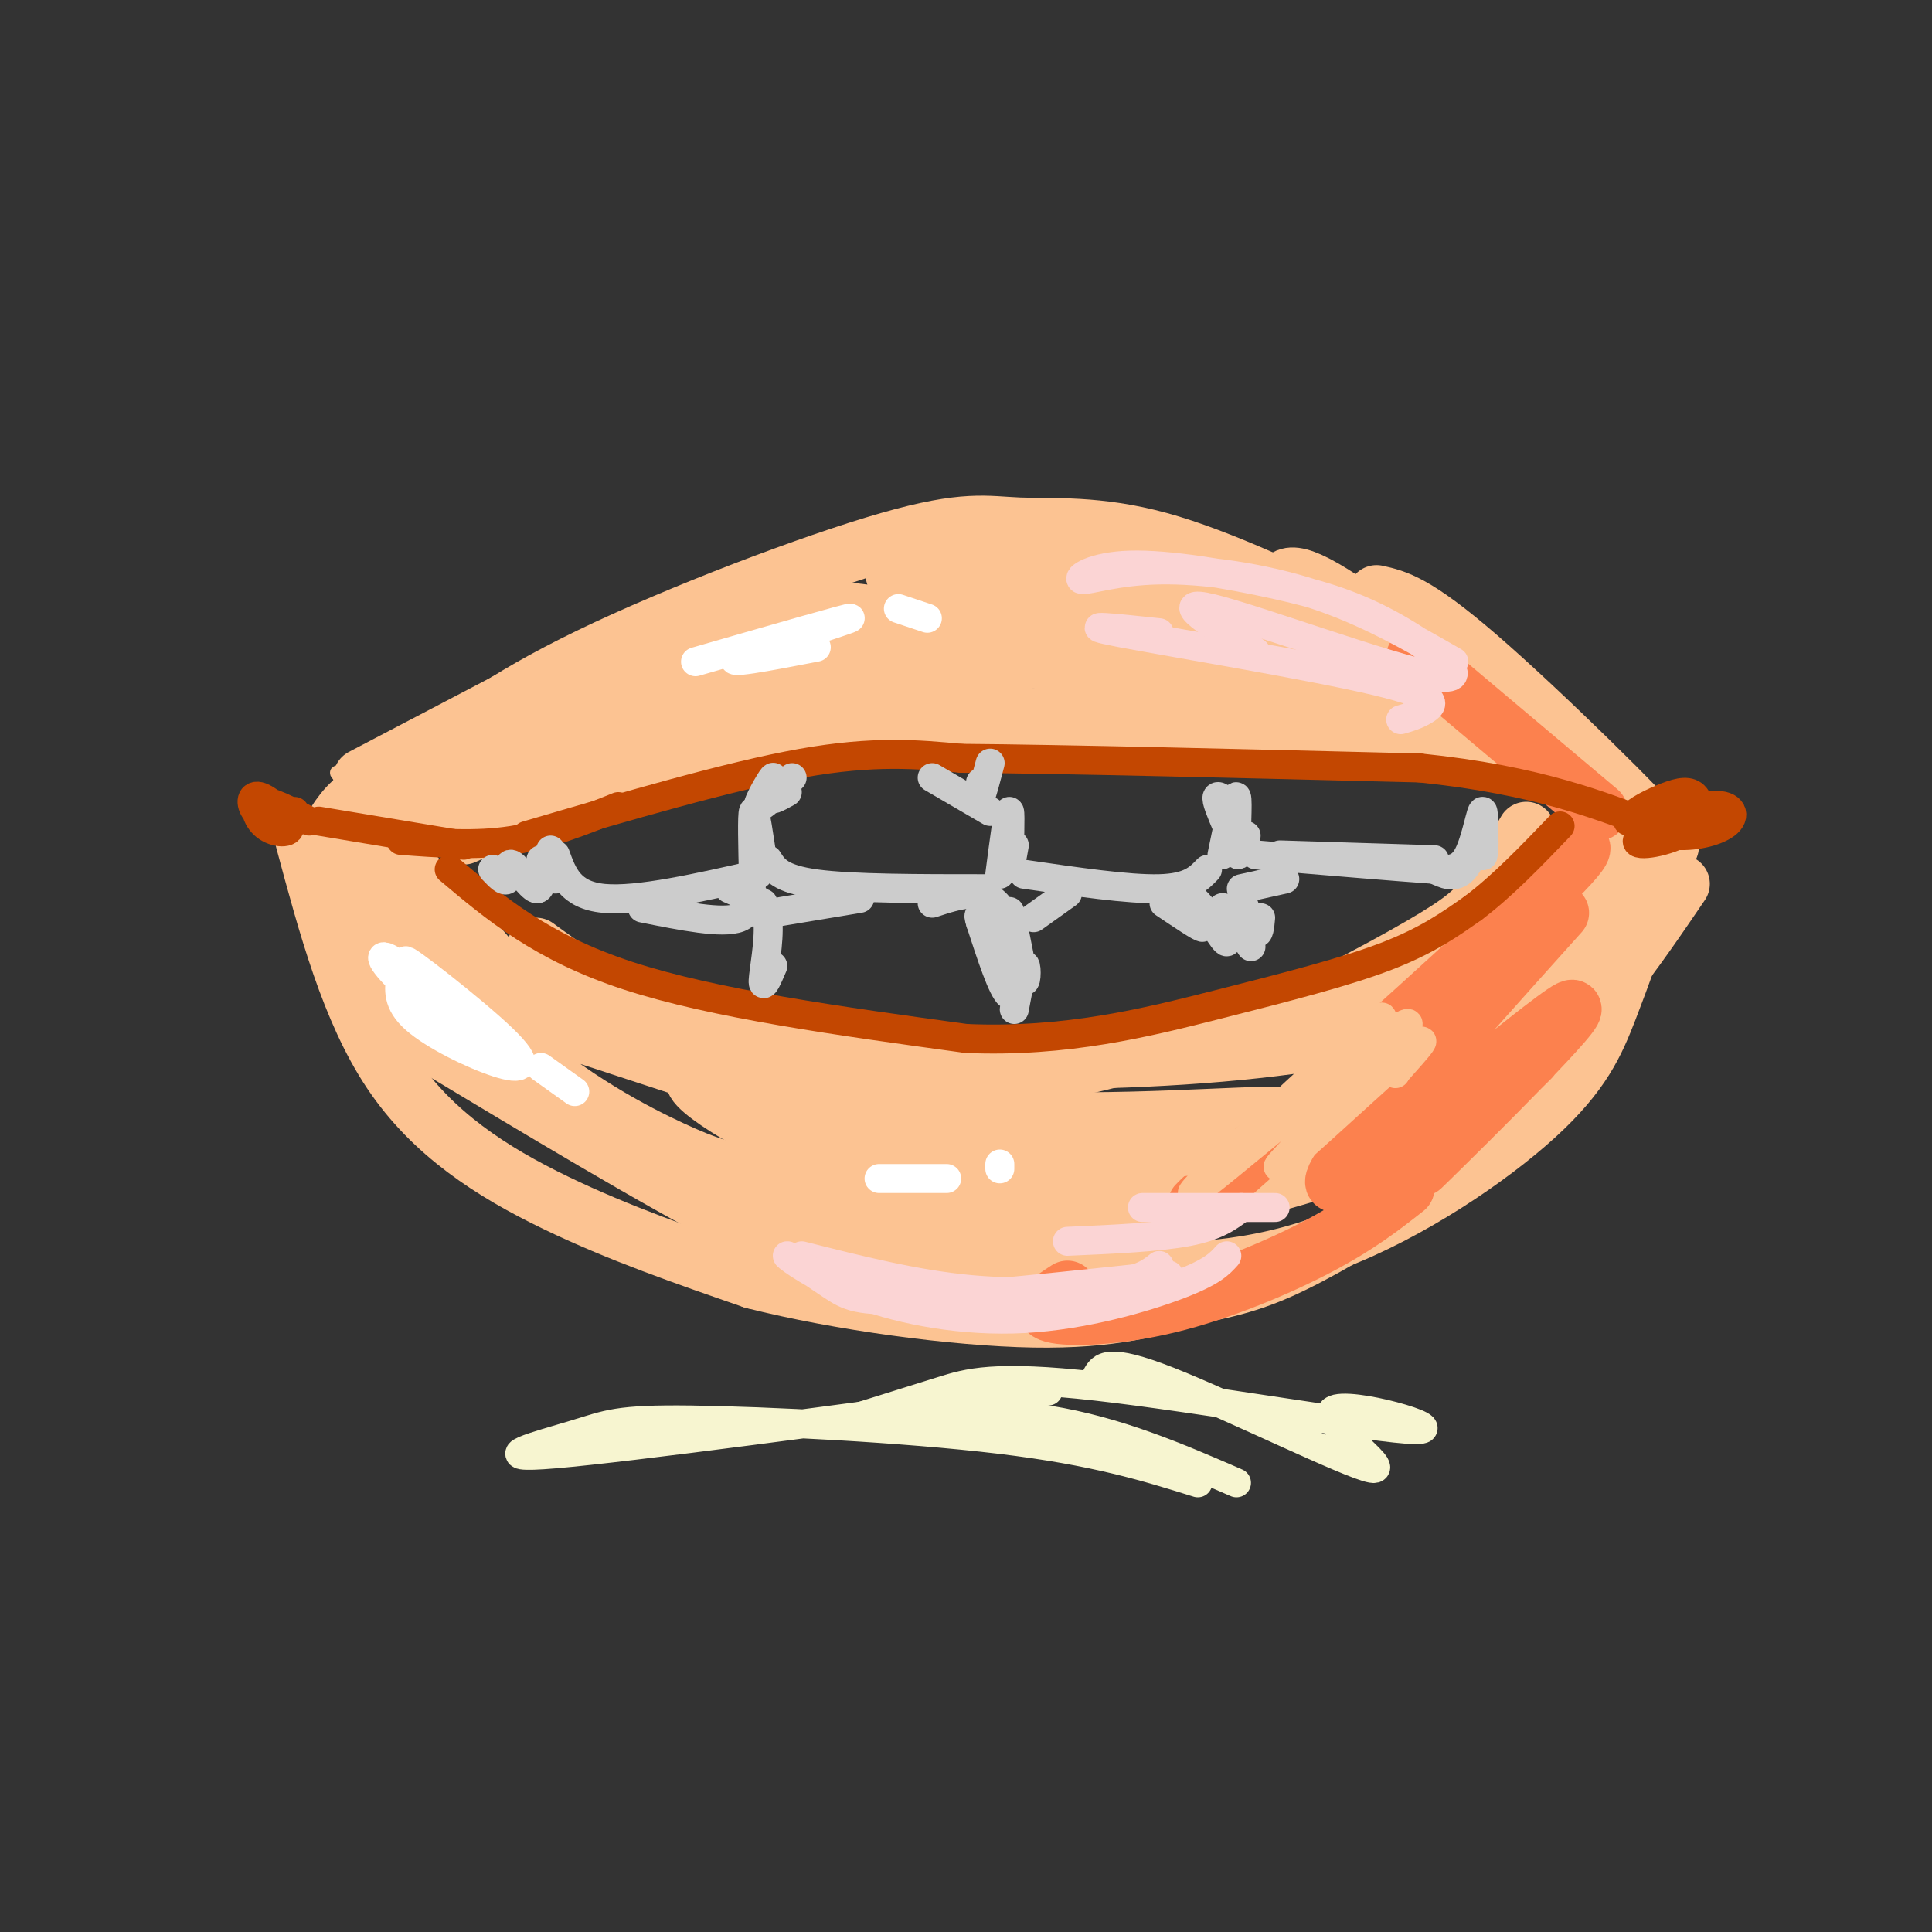 <svg viewBox='0 0 400 400' version='1.1' xmlns='http://www.w3.org/2000/svg' xmlns:xlink='http://www.w3.org/1999/xlink'><rect x="0" y="0" width="400" height="400" fill="#333333" stroke="none"/><g fill='none' stroke='rgb(252,195,146)' stroke-width='3' stroke-linecap='round' stroke-linejoin='round'><path d='M75,164c-1.500,-1.417 -3.000,-2.833 -3,-3c0.000,-0.167 1.500,0.917 3,2'/><path d='M75,163c-0.778,-0.489 -4.222,-2.711 -5,-3c-0.778,-0.289 1.111,1.356 3,3'/></g>
<g fill='none' stroke='rgb(252,195,146)' stroke-width='12' stroke-linecap='round' stroke-linejoin='round'><path d='M96,173c31.667,-14.333 63.333,-28.667 87,-37c23.667,-8.333 39.333,-10.667 55,-13'/><path d='M214,128c-5.726,-0.077 -11.452,-0.155 -16,-1c-4.548,-0.845 -7.917,-2.458 -33,7c-25.083,9.458 -71.881,29.988 -90,38c-18.119,8.012 -7.560,3.506 3,-1'/><path d='M171,129c0.000,0.000 7.000,-1.000 7,-1'/><path d='M179,127c-5.667,-0.738 -11.333,-1.476 -32,6c-20.667,7.476 -56.333,23.167 -59,23c-2.667,-0.167 27.667,-16.190 31,-18c3.333,-1.810 -20.333,10.595 -44,23'/><path d='M83,161c-3.601,1.244 -7.202,2.488 -10,5c-2.798,2.512 -4.792,6.292 -6,9c-1.208,2.708 -1.631,4.345 8,1c9.631,-3.345 29.315,-11.673 49,-20'/><path d='M96,158c-3.919,0.714 -7.838,1.428 -5,-2c2.838,-3.428 12.435,-10.999 31,-20c18.565,-9.001 46.100,-19.433 62,-24c15.900,-4.567 20.165,-3.268 27,-3c6.835,0.268 16.238,-0.495 29,3c12.762,3.495 28.881,11.247 45,19'/><path d='M285,131c13.333,7.833 24.167,17.917 35,28'/><path d='M288,137c20.319,7.947 40.638,15.895 27,15c-13.638,-0.895 -61.233,-10.632 -85,-14c-23.767,-3.368 -23.707,-0.368 -36,4c-12.293,4.368 -36.941,10.105 -45,12c-8.059,1.895 0.470,-0.053 9,-2'/><path d='M272,131c-48.647,3.556 -97.294,7.112 -112,7c-14.706,-0.112 4.529,-3.892 9,-6c4.471,-2.108 -5.822,-2.544 13,-2c18.822,0.544 66.760,2.070 67,0c0.240,-2.070 -47.217,-7.734 -60,-10c-12.783,-2.266 9.109,-1.133 31,0'/><path d='M220,120c14.833,1.000 36.417,3.500 58,6'/><path d='M251,123c-9.156,-1.733 -18.311,-3.467 -17,-4c1.311,-0.533 13.089,0.133 28,5c14.911,4.867 32.956,13.933 51,23'/><path d='M265,123c0.417,-3.167 0.833,-6.333 11,0c10.167,6.333 30.083,22.167 50,38'/><path d='M285,123c4.017,0.890 8.033,1.780 21,13c12.967,11.220 34.883,32.769 39,38c4.117,5.231 -9.567,-5.856 -19,-12c-9.433,-6.144 -14.617,-7.347 -26,-9c-11.383,-1.653 -28.967,-3.758 -48,-4c-19.033,-0.242 -39.517,1.379 -60,3'/><path d='M192,152c-9.500,0.667 -3.250,0.833 3,1'/><path d='M290,151c-40.000,-1.750 -80.000,-3.500 -106,-2c-26.000,1.500 -38.000,6.250 -50,11'/><path d='M83,178c6.583,7.220 13.167,14.440 17,19c3.833,4.560 4.917,6.458 21,11c16.083,4.542 47.167,11.726 68,14c20.833,2.274 31.417,-0.363 42,-3'/><path d='M231,219c10.628,-0.640 16.199,-0.738 27,-5c10.801,-4.262 26.831,-12.686 36,-18c9.169,-5.314 11.477,-7.518 14,-11c2.523,-3.482 5.262,-8.241 8,-13'/><path d='M333,168c-2.667,8.232 -5.333,16.464 -11,24c-5.667,7.536 -14.333,14.375 -29,19c-14.667,4.625 -35.333,7.036 -56,8c-20.667,0.964 -41.333,0.482 -62,0'/><path d='M175,219c-18.000,-1.644 -32.000,-5.756 -42,-10c-10.000,-4.244 -16.000,-8.622 -22,-13'/><path d='M65,174c5.321,12.506 10.643,25.012 13,31c2.357,5.988 1.750,5.458 16,14c14.250,8.542 43.357,26.155 59,34c15.643,7.845 17.821,5.923 20,4'/><path d='M173,257c12.689,1.995 34.411,4.982 53,6c18.589,1.018 34.044,0.067 50,-6c15.956,-6.067 32.411,-17.249 42,-26c9.589,-8.751 12.311,-15.072 15,-22c2.689,-6.928 5.344,-14.464 8,-22'/><path d='M348,183c-9.702,14.260 -19.404,28.520 -33,39c-13.596,10.480 -31.088,17.180 -48,22c-16.912,4.820 -33.246,7.759 -46,9c-12.754,1.241 -21.930,0.783 -32,-1c-10.070,-1.783 -21.035,-4.892 -32,-8'/><path d='M157,244c-7.492,-1.825 -10.224,-2.387 -18,-6c-7.776,-3.613 -20.598,-10.278 -34,-22c-13.402,-11.722 -27.386,-28.503 -29,-31c-1.614,-2.497 9.142,9.289 14,15c4.858,5.711 3.816,5.346 15,9c11.184,3.654 34.592,11.327 58,19'/><path d='M163,228c28.205,5.594 69.718,10.079 89,11c19.282,0.921 16.332,-1.722 17,-4c0.668,-2.278 4.953,-4.192 -7,-4c-11.953,0.192 -40.145,2.491 -66,0c-25.855,-2.491 -49.374,-9.771 -52,-8c-2.626,1.771 15.639,12.592 30,18c14.361,5.408 24.817,5.402 33,5c8.183,-0.402 14.091,-1.201 20,-2'/><path d='M227,244c8.078,-0.611 18.272,-1.139 6,-2c-12.272,-0.861 -47.009,-2.057 -55,-1c-7.991,1.057 10.765,4.366 30,3c19.235,-1.366 38.948,-7.406 49,-10c10.052,-2.594 10.443,-1.741 22,-7c11.557,-5.259 34.278,-16.629 57,-28'/><path d='M287,215c-5.327,5.488 -10.655,10.976 5,0c15.655,-10.976 52.292,-38.417 50,-36c-2.292,2.417 -43.512,34.690 -64,49c-20.488,14.310 -20.244,10.655 -20,7'/><path d='M63,174c4.733,17.622 9.467,35.244 18,48c8.533,12.756 20.867,20.644 34,27c13.133,6.356 27.067,11.178 41,16'/><path d='M156,265c17.756,4.489 41.644,7.711 58,8c16.356,0.289 25.178,-2.356 34,-5'/><path d='M248,268c8.976,-1.714 14.417,-3.500 23,-8c8.583,-4.500 20.310,-11.714 29,-19c8.690,-7.286 14.345,-14.643 20,-22'/><path d='M326,209c0.000,0.000 -61.000,25.000 -61,25'/></g>
<g fill='none' stroke='rgb(252,129,78)' stroke-width='12' stroke-linecap='round' stroke-linejoin='round'><path d='M323,177c4.600,-2.244 9.200,-4.489 -6,10c-15.200,14.489 -50.200,45.711 -63,57c-12.800,11.289 -3.400,2.644 6,-6'/><path d='M323,189c-25.857,28.786 -51.714,57.571 -46,56c5.714,-1.571 43.000,-33.500 48,-36c5.000,-2.500 -22.286,24.429 -29,31c-6.714,6.571 7.143,-7.214 21,-21'/><path d='M291,246c-4.833,3.804 -9.667,7.607 -18,12c-8.333,4.393 -20.167,9.375 -31,12c-10.833,2.625 -20.667,2.893 -24,2c-3.333,-0.893 -0.167,-2.946 3,-5'/><path d='M293,136c0.000,0.000 38.000,32.000 38,32'/></g>
<g fill='none' stroke='rgb(255,255,255)' stroke-width='6' stroke-linecap='round' stroke-linejoin='round'><path d='M83,202c-0.415,2.807 -0.829,5.613 3,9c3.829,3.387 11.902,7.353 17,9c5.098,1.647 7.223,0.973 1,-5c-6.223,-5.973 -20.792,-17.247 -20,-16c0.792,1.247 16.944,15.015 18,16c1.056,0.985 -12.985,-10.812 -19,-15c-6.015,-4.188 -4.004,-0.768 0,3c4.004,3.768 10.002,7.884 16,12'/><path d='M99,215c2.667,2.000 1.333,1.000 0,0'/><path d='M112,221c0.000,0.000 7.000,5.000 7,5'/><path d='M182,244c0.000,0.000 14.000,0.000 14,0'/><path d='M207,241c0.000,0.000 0.000,1.000 0,1'/><path d='M144,137c16.422,-4.733 32.844,-9.467 32,-9c-0.844,0.467 -18.956,6.133 -23,8c-4.044,1.867 5.978,-0.067 16,-2'/><path d='M186,126c0.000,0.000 6.000,2.000 6,2'/></g>
<g fill='none' stroke='rgb(252,195,146)' stroke-width='6' stroke-linecap='round' stroke-linejoin='round'><path d='M241,241c6.440,-0.652 12.881,-1.304 24,-10c11.119,-8.696 26.917,-25.435 19,-19c-7.917,6.435 -39.550,36.045 -37,35c2.550,-1.045 39.281,-32.744 44,-35c4.719,-2.256 -22.576,24.931 -26,29c-3.424,4.069 17.022,-14.980 25,-22c7.978,-7.020 3.489,-2.010 -1,3'/><path d='M289,222c-0.167,0.500 -0.083,0.250 0,0'/></g>
<g fill='none' stroke='rgb(251,212,212)' stroke-width='6' stroke-linecap='round' stroke-linejoin='round'><path d='M166,260c11.778,2.978 23.556,5.956 35,7c11.444,1.044 22.556,0.156 29,-1c6.444,-1.156 8.222,-2.578 10,-4'/><path d='M242,264c-20.813,2.220 -41.627,4.440 -53,5c-11.373,0.560 -13.306,-0.541 -17,-3c-3.694,-2.459 -9.150,-6.278 -9,-6c0.150,0.278 5.906,4.652 15,8c9.094,3.348 21.525,5.671 34,5c12.475,-0.671 24.993,-4.334 32,-7c7.007,-2.666 8.504,-4.333 10,-6'/><path d='M221,257c9.500,-0.417 19.000,-0.833 25,-2c6.000,-1.167 8.500,-3.083 11,-5'/><path d='M242,250c-3.833,0.000 -7.667,0.000 -4,0c3.667,0.000 14.833,0.000 26,0'/><path d='M240,131c-9.048,-0.964 -18.095,-1.929 -8,0c10.095,1.929 39.333,6.750 53,10c13.667,3.250 11.762,4.929 10,6c-1.762,1.071 -3.381,1.536 -5,2'/><path d='M260,135c-9.111,-5.630 -18.222,-11.261 -9,-9c9.222,2.261 36.776,12.413 46,14c9.224,1.587 0.117,-5.392 -8,-10c-8.117,-4.608 -15.245,-6.845 -25,-9c-9.755,-2.155 -22.136,-4.229 -30,-4c-7.864,0.229 -11.211,2.763 -10,3c1.211,0.237 6.980,-1.821 16,-2c9.020,-0.179 21.291,1.520 32,5c10.709,3.480 19.854,8.740 29,14'/></g>
<g fill='none' stroke='rgb(195,71,1)' stroke-width='6' stroke-linecap='round' stroke-linejoin='round'><path d='M64,170c-4.145,-2.204 -8.289,-4.407 -10,-4c-1.711,0.407 -0.988,3.425 1,5c1.988,1.575 5.240,1.707 5,0c-0.240,-1.707 -3.971,-5.251 -6,-6c-2.029,-0.749 -2.354,1.298 -1,3c1.354,1.702 4.387,3.058 6,3c1.613,-0.058 1.807,-1.529 2,-3'/><path d='M337,170c3.499,1.459 6.998,2.919 11,3c4.002,0.081 8.509,-1.215 10,-3c1.491,-1.785 -0.032,-4.058 -5,-3c-4.968,1.058 -13.381,5.445 -14,7c-0.619,1.555 6.555,0.276 10,-2c3.445,-2.276 3.160,-5.548 2,-7c-1.160,-1.452 -3.197,-1.083 -6,0c-2.803,1.083 -6.372,2.881 -7,4c-0.628,1.119 1.686,1.560 4,2'/><path d='M66,170c0.000,0.000 30.000,5.000 30,5'/><path d='M83,174c7.750,0.583 15.500,1.167 23,0c7.500,-1.167 14.750,-4.083 22,-7'/><path d='M109,173c21.000,-6.167 42.000,-12.333 57,-15c15.000,-2.667 24.000,-1.833 33,-1'/><path d='M199,157c21.333,0.167 58.167,1.083 95,2'/><path d='M294,159c24.333,2.500 37.667,7.750 51,13'/><path d='M93,180c9.583,8.083 19.167,16.167 37,22c17.833,5.833 43.917,9.417 70,13'/><path d='M200,215c20.726,0.905 37.542,-3.333 52,-7c14.458,-3.667 26.560,-6.762 35,-10c8.440,-3.238 13.220,-6.619 18,-10'/><path d='M305,188c6.000,-4.500 12.000,-10.750 18,-17'/></g>
<g fill='none' stroke='rgb(204,204,204)' stroke-width='6' stroke-linecap='round' stroke-linejoin='round'><path d='M114,176c0.000,0.000 1.000,6.000 1,6'/><path d='M112,178c0.131,3.202 0.262,6.405 -1,6c-1.262,-0.405 -3.917,-4.417 -5,-5c-1.083,-0.583 -0.595,2.262 -1,3c-0.405,0.738 -1.702,-0.631 -3,-2'/><path d='M115,177c1.500,4.167 3.000,8.333 10,9c7.000,0.667 19.500,-2.167 32,-5'/><path d='M156,182c-0.167,-6.750 -0.333,-13.500 0,-14c0.333,-0.500 1.167,5.250 2,11'/><path d='M159,178c1.250,2.000 2.500,4.000 10,5c7.500,1.000 21.250,1.000 35,1'/><path d='M207,181c0.867,-6.667 1.733,-13.333 2,-13c0.267,0.333 -0.067,7.667 0,10c0.067,2.333 0.533,-0.333 1,-3'/><path d='M212,181c10.833,1.583 21.667,3.167 28,3c6.333,-0.167 8.167,-2.083 10,-4'/><path d='M253,177c1.311,-6.356 2.622,-12.711 3,-12c0.378,0.711 -0.178,8.489 0,11c0.178,2.511 1.089,-0.244 2,-3'/><path d='M265,177c0.000,0.000 32.000,1.000 32,1'/><path d='M298,180c2.190,0.072 4.380,0.144 6,-3c1.620,-3.144 2.669,-9.503 3,-9c0.331,0.503 -0.056,7.867 0,9c0.056,1.133 0.553,-3.964 0,-4c-0.553,-0.036 -2.158,4.990 -4,7c-1.842,2.010 -3.921,1.005 -6,0'/><path d='M297,180c-7.167,-0.500 -22.083,-1.750 -37,-3'/><path d='M133,188c8.311,1.667 16.622,3.333 20,2c3.378,-1.333 1.822,-5.667 2,-6c0.178,-0.333 2.089,3.333 4,7'/><path d='M159,191c0.311,3.889 -0.911,10.111 -1,12c-0.089,1.889 0.956,-0.556 2,-3'/><path d='M158,187c-3.333,-1.417 -6.667,-2.833 -7,-3c-0.333,-0.167 2.333,0.917 5,2'/><path d='M160,189c0.000,0.000 18.000,-3.000 18,-3'/><path d='M193,187c5.387,-1.774 10.774,-3.548 14,1c3.226,4.548 4.292,15.417 4,15c-0.292,-0.417 -1.940,-12.119 -2,-14c-0.060,-1.881 1.470,6.060 3,14'/><path d='M212,203c0.605,0.817 0.618,-4.140 0,-3c-0.618,1.140 -1.867,8.378 -2,9c-0.133,0.622 0.849,-5.371 1,-6c0.151,-0.629 -0.528,4.106 -2,3c-1.472,-1.106 -3.736,-8.053 -6,-15'/><path d='M203,191c-0.833,-2.500 0.083,-1.250 1,0'/><path d='M214,190c0.000,0.000 7.000,-5.000 7,-5'/><path d='M241,187c3.872,2.596 7.744,5.192 8,5c0.256,-0.192 -3.103,-3.173 -4,-5c-0.897,-1.827 0.667,-2.500 3,0c2.333,2.500 5.436,8.173 6,8c0.564,-0.173 -1.410,-6.192 -1,-7c0.410,-0.808 3.205,3.596 6,8'/><path d='M257,186c1.167,3.167 2.333,6.333 3,7c0.667,0.667 0.833,-1.167 1,-3'/><path d='M257,184c0.000,0.000 9.000,-2.000 9,-2'/><path d='M254,171c-1.167,-2.750 -2.333,-5.500 -2,-6c0.333,-0.500 2.167,1.250 4,3'/><path d='M205,158c-0.833,3.167 -1.667,6.333 -2,7c-0.333,0.667 -0.167,-1.167 0,-3'/><path d='M164,161c-3.351,3.339 -6.702,6.679 -7,6c-0.298,-0.679 2.458,-5.375 3,-6c0.542,-0.625 -1.131,2.821 -1,4c0.131,1.179 2.065,0.089 4,-1'/><path d='M193,161c0.000,0.000 12.000,7.000 12,7'/></g>
<g fill='none' stroke='rgb(247,245,208)' stroke-width='6' stroke-linecap='round' stroke-linejoin='round'><path d='M217,288c-43.281,5.839 -86.561,11.678 -102,13c-15.439,1.322 -3.035,-1.872 4,-4c7.035,-2.128 8.702,-3.188 24,-3c15.298,0.188 44.228,1.625 64,4c19.772,2.375 30.386,5.687 41,9'/><path d='M183,295c-4.511,-0.667 -9.022,-1.333 -3,-2c6.022,-0.667 22.578,-1.333 37,1c14.422,2.333 26.711,7.667 39,13'/><path d='M227,285c1.075,-2.032 2.150,-4.064 15,1c12.850,5.064 37.473,17.224 42,18c4.527,0.776 -11.044,-9.834 -8,-12c3.044,-2.166 24.703,4.110 17,4c-7.703,-0.110 -44.766,-6.607 -66,-9c-21.234,-2.393 -26.638,-0.684 -32,1c-5.362,1.684 -10.681,3.342 -16,5'/></g>
</svg>